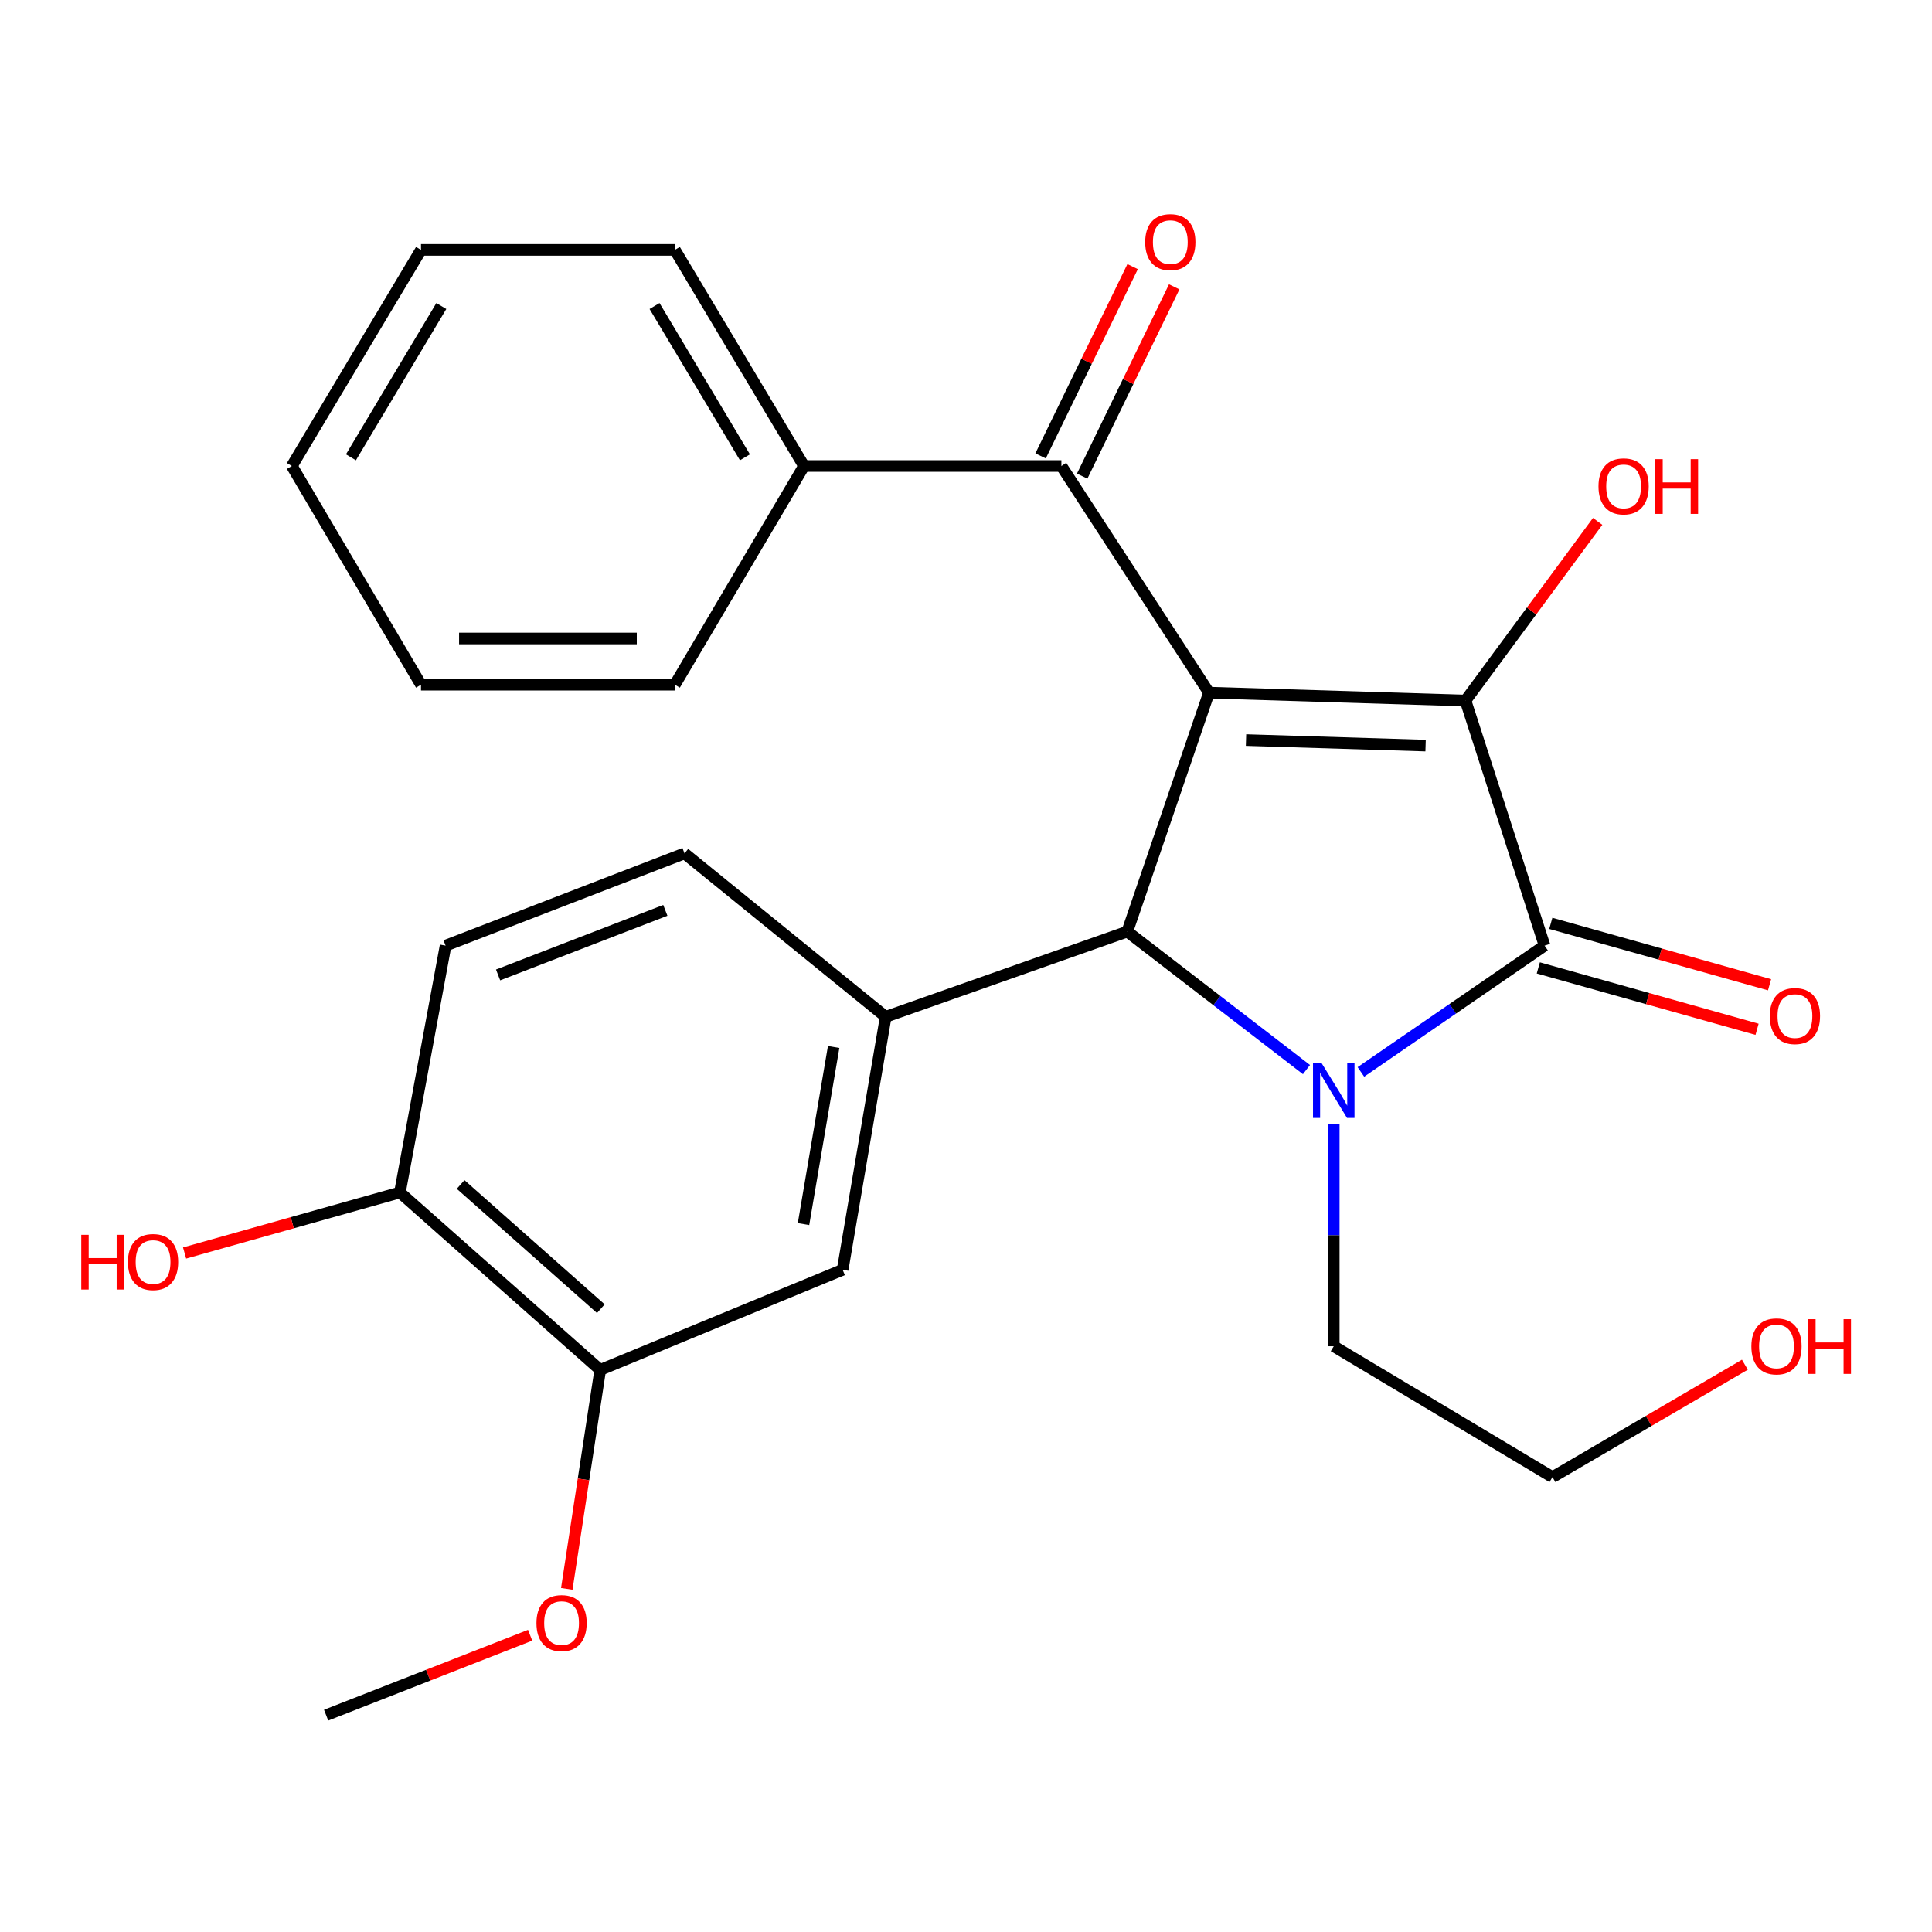 <?xml version='1.0' encoding='iso-8859-1'?>
<svg version='1.1' baseProfile='full'
              xmlns='http://www.w3.org/2000/svg'
                      xmlns:rdkit='http://www.rdkit.org/xml'
                      xmlns:xlink='http://www.w3.org/1999/xlink'
                  xml:space='preserve'
width='1000px' height='1000px' viewBox='0 0 1000 1000'>
<!-- END OF HEADER -->
<rect style='opacity:1.0;fill:#FFFFFF;stroke:none' width='1000' height='1000' x='0' y='0'> </rect>
<path class='bond-1' d='M 625.763,358.513 L 758.532,362.609' style='fill:none;fill-rule:evenodd;stroke:#000000;stroke-width:6px;stroke-linecap:butt;stroke-linejoin:miter;stroke-opacity:1' />
<path class='bond-1' d='M 644.941,383.051 L 737.879,385.917' style='fill:none;fill-rule:evenodd;stroke:#000000;stroke-width:6px;stroke-linecap:butt;stroke-linejoin:miter;stroke-opacity:1' />
<path class='bond-3' d='M 625.763,358.513 L 583.479,482.187' style='fill:none;fill-rule:evenodd;stroke:#000000;stroke-width:6px;stroke-linecap:butt;stroke-linejoin:miter;stroke-opacity:1' />
<path class='bond-4' d='M 625.763,358.513 L 549.373,241.209' style='fill:none;fill-rule:evenodd;stroke:#000000;stroke-width:6px;stroke-linecap:butt;stroke-linejoin:miter;stroke-opacity:1' />
<path class='bond-0' d='M 676.234,553.614 L 629.857,517.9' style='fill:none;fill-rule:evenodd;stroke:#0000FF;stroke-width:6px;stroke-linecap:butt;stroke-linejoin:miter;stroke-opacity:1' />
<path class='bond-0' d='M 629.857,517.9 L 583.479,482.187' style='fill:none;fill-rule:evenodd;stroke:#000000;stroke-width:6px;stroke-linecap:butt;stroke-linejoin:miter;stroke-opacity:1' />
<path class='bond-15' d='M 690.346,581.949 L 690.346,639.38' style='fill:none;fill-rule:evenodd;stroke:#0000FF;stroke-width:6px;stroke-linecap:butt;stroke-linejoin:miter;stroke-opacity:1' />
<path class='bond-15' d='M 690.346,639.38 L 690.346,696.811' style='fill:none;fill-rule:evenodd;stroke:#000000;stroke-width:6px;stroke-linecap:butt;stroke-linejoin:miter;stroke-opacity:1' />
<path class='bond-26' d='M 704.396,554.821 L 751.928,522.14' style='fill:none;fill-rule:evenodd;stroke:#0000FF;stroke-width:6px;stroke-linecap:butt;stroke-linejoin:miter;stroke-opacity:1' />
<path class='bond-26' d='M 751.928,522.14 L 799.459,489.46' style='fill:none;fill-rule:evenodd;stroke:#000000;stroke-width:6px;stroke-linecap:butt;stroke-linejoin:miter;stroke-opacity:1' />
<path class='bond-2' d='M 758.532,362.609 L 799.459,489.46' style='fill:none;fill-rule:evenodd;stroke:#000000;stroke-width:6px;stroke-linecap:butt;stroke-linejoin:miter;stroke-opacity:1' />
<path class='bond-13' d='M 758.532,362.609 L 792.738,316.238' style='fill:none;fill-rule:evenodd;stroke:#000000;stroke-width:6px;stroke-linecap:butt;stroke-linejoin:miter;stroke-opacity:1' />
<path class='bond-13' d='M 792.738,316.238 L 826.943,269.867' style='fill:none;fill-rule:evenodd;stroke:#FF0000;stroke-width:6px;stroke-linecap:butt;stroke-linejoin:miter;stroke-opacity:1' />
<path class='bond-8' d='M 796.226,500.982 L 852.839,516.87' style='fill:none;fill-rule:evenodd;stroke:#000000;stroke-width:6px;stroke-linecap:butt;stroke-linejoin:miter;stroke-opacity:1' />
<path class='bond-8' d='M 852.839,516.87 L 909.452,532.757' style='fill:none;fill-rule:evenodd;stroke:#FF0000;stroke-width:6px;stroke-linecap:butt;stroke-linejoin:miter;stroke-opacity:1' />
<path class='bond-8' d='M 802.693,477.938 L 859.306,493.825' style='fill:none;fill-rule:evenodd;stroke:#000000;stroke-width:6px;stroke-linecap:butt;stroke-linejoin:miter;stroke-opacity:1' />
<path class='bond-8' d='M 859.306,493.825 L 915.919,509.713' style='fill:none;fill-rule:evenodd;stroke:#FF0000;stroke-width:6px;stroke-linecap:butt;stroke-linejoin:miter;stroke-opacity:1' />
<path class='bond-5' d='M 583.479,482.187 L 458.436,526.292' style='fill:none;fill-rule:evenodd;stroke:#000000;stroke-width:6px;stroke-linecap:butt;stroke-linejoin:miter;stroke-opacity:1' />
<path class='bond-11' d='M 560.136,246.442 L 583.953,197.453' style='fill:none;fill-rule:evenodd;stroke:#000000;stroke-width:6px;stroke-linecap:butt;stroke-linejoin:miter;stroke-opacity:1' />
<path class='bond-11' d='M 583.953,197.453 L 607.771,148.464' style='fill:none;fill-rule:evenodd;stroke:#FF0000;stroke-width:6px;stroke-linecap:butt;stroke-linejoin:miter;stroke-opacity:1' />
<path class='bond-11' d='M 538.611,235.976 L 562.428,186.987' style='fill:none;fill-rule:evenodd;stroke:#000000;stroke-width:6px;stroke-linecap:butt;stroke-linejoin:miter;stroke-opacity:1' />
<path class='bond-11' d='M 562.428,186.987 L 586.246,137.998' style='fill:none;fill-rule:evenodd;stroke:#FF0000;stroke-width:6px;stroke-linecap:butt;stroke-linejoin:miter;stroke-opacity:1' />
<path class='bond-12' d='M 549.373,241.209 L 416.152,241.209' style='fill:none;fill-rule:evenodd;stroke:#000000;stroke-width:6px;stroke-linecap:butt;stroke-linejoin:miter;stroke-opacity:1' />
<path class='bond-6' d='M 458.436,526.292 L 436.151,657.239' style='fill:none;fill-rule:evenodd;stroke:#000000;stroke-width:6px;stroke-linecap:butt;stroke-linejoin:miter;stroke-opacity:1' />
<path class='bond-6' d='M 431.498,541.919 L 415.899,633.582' style='fill:none;fill-rule:evenodd;stroke:#000000;stroke-width:6px;stroke-linecap:butt;stroke-linejoin:miter;stroke-opacity:1' />
<path class='bond-9' d='M 458.436,526.292 L 354.309,441.712' style='fill:none;fill-rule:evenodd;stroke:#000000;stroke-width:6px;stroke-linecap:butt;stroke-linejoin:miter;stroke-opacity:1' />
<path class='bond-7' d='M 436.151,657.239 L 310.669,709.07' style='fill:none;fill-rule:evenodd;stroke:#000000;stroke-width:6px;stroke-linecap:butt;stroke-linejoin:miter;stroke-opacity:1' />
<path class='bond-16' d='M 310.669,709.07 L 302.016,765.735' style='fill:none;fill-rule:evenodd;stroke:#000000;stroke-width:6px;stroke-linecap:butt;stroke-linejoin:miter;stroke-opacity:1' />
<path class='bond-16' d='M 302.016,765.735 L 293.363,822.399' style='fill:none;fill-rule:evenodd;stroke:#FF0000;stroke-width:6px;stroke-linecap:butt;stroke-linejoin:miter;stroke-opacity:1' />
<path class='bond-28' d='M 310.669,709.07 L 206.994,617.216' style='fill:none;fill-rule:evenodd;stroke:#000000;stroke-width:6px;stroke-linecap:butt;stroke-linejoin:miter;stroke-opacity:1' />
<path class='bond-28' d='M 310.99,677.378 L 238.417,613.08' style='fill:none;fill-rule:evenodd;stroke:#000000;stroke-width:6px;stroke-linecap:butt;stroke-linejoin:miter;stroke-opacity:1' />
<path class='bond-14' d='M 354.309,441.712 L 230.635,489.46' style='fill:none;fill-rule:evenodd;stroke:#000000;stroke-width:6px;stroke-linecap:butt;stroke-linejoin:miter;stroke-opacity:1' />
<path class='bond-14' d='M 344.378,471.202 L 257.807,504.626' style='fill:none;fill-rule:evenodd;stroke:#000000;stroke-width:6px;stroke-linecap:butt;stroke-linejoin:miter;stroke-opacity:1' />
<path class='bond-10' d='M 206.994,617.216 L 230.635,489.46' style='fill:none;fill-rule:evenodd;stroke:#000000;stroke-width:6px;stroke-linecap:butt;stroke-linejoin:miter;stroke-opacity:1' />
<path class='bond-17' d='M 206.994,617.216 L 151.268,632.886' style='fill:none;fill-rule:evenodd;stroke:#000000;stroke-width:6px;stroke-linecap:butt;stroke-linejoin:miter;stroke-opacity:1' />
<path class='bond-17' d='M 151.268,632.886 L 95.543,648.555' style='fill:none;fill-rule:evenodd;stroke:#FF0000;stroke-width:6px;stroke-linecap:butt;stroke-linejoin:miter;stroke-opacity:1' />
<path class='bond-19' d='M 416.152,241.209 L 349.309,129.343' style='fill:none;fill-rule:evenodd;stroke:#000000;stroke-width:6px;stroke-linecap:butt;stroke-linejoin:miter;stroke-opacity:1' />
<path class='bond-19' d='M 385.58,236.706 L 338.79,158.4' style='fill:none;fill-rule:evenodd;stroke:#000000;stroke-width:6px;stroke-linecap:butt;stroke-linejoin:miter;stroke-opacity:1' />
<path class='bond-20' d='M 416.152,241.209 L 349.309,354.405' style='fill:none;fill-rule:evenodd;stroke:#000000;stroke-width:6px;stroke-linecap:butt;stroke-linejoin:miter;stroke-opacity:1' />
<path class='bond-21' d='M 690.346,696.811 L 803.555,764.558' style='fill:none;fill-rule:evenodd;stroke:#000000;stroke-width:6px;stroke-linecap:butt;stroke-linejoin:miter;stroke-opacity:1' />
<path class='bond-22' d='M 274.398,846.404 L 221.602,867.085' style='fill:none;fill-rule:evenodd;stroke:#FF0000;stroke-width:6px;stroke-linecap:butt;stroke-linejoin:miter;stroke-opacity:1' />
<path class='bond-22' d='M 221.602,867.085 L 168.805,887.766' style='fill:none;fill-rule:evenodd;stroke:#000000;stroke-width:6px;stroke-linecap:butt;stroke-linejoin:miter;stroke-opacity:1' />
<path class='bond-18' d='M 903.146,706.368 L 853.35,735.463' style='fill:none;fill-rule:evenodd;stroke:#FF0000;stroke-width:6px;stroke-linecap:butt;stroke-linejoin:miter;stroke-opacity:1' />
<path class='bond-18' d='M 853.35,735.463 L 803.555,764.558' style='fill:none;fill-rule:evenodd;stroke:#000000;stroke-width:6px;stroke-linecap:butt;stroke-linejoin:miter;stroke-opacity:1' />
<path class='bond-23' d='M 349.309,129.343 L 217.91,129.343' style='fill:none;fill-rule:evenodd;stroke:#000000;stroke-width:6px;stroke-linecap:butt;stroke-linejoin:miter;stroke-opacity:1' />
<path class='bond-24' d='M 349.309,354.405 L 217.91,354.405' style='fill:none;fill-rule:evenodd;stroke:#000000;stroke-width:6px;stroke-linecap:butt;stroke-linejoin:miter;stroke-opacity:1' />
<path class='bond-24' d='M 329.6,330.47 L 237.62,330.47' style='fill:none;fill-rule:evenodd;stroke:#000000;stroke-width:6px;stroke-linecap:butt;stroke-linejoin:miter;stroke-opacity:1' />
<path class='bond-27' d='M 217.91,129.343 L 151.067,241.209' style='fill:none;fill-rule:evenodd;stroke:#000000;stroke-width:6px;stroke-linecap:butt;stroke-linejoin:miter;stroke-opacity:1' />
<path class='bond-27' d='M 228.43,158.4 L 181.64,236.706' style='fill:none;fill-rule:evenodd;stroke:#000000;stroke-width:6px;stroke-linecap:butt;stroke-linejoin:miter;stroke-opacity:1' />
<path class='bond-25' d='M 217.91,354.405 L 151.067,241.209' style='fill:none;fill-rule:evenodd;stroke:#000000;stroke-width:6px;stroke-linecap:butt;stroke-linejoin:miter;stroke-opacity:1' />
<path  class='atom-1' d='M 684.086 550.321
L 693.366 565.321
Q 694.286 566.801, 695.766 569.481
Q 697.246 572.161, 697.326 572.321
L 697.326 550.321
L 701.086 550.321
L 701.086 578.641
L 697.206 578.641
L 687.246 562.241
Q 686.086 560.321, 684.846 558.121
Q 683.646 555.921, 683.286 555.241
L 683.286 578.641
L 679.606 578.641
L 679.606 550.321
L 684.086 550.321
' fill='#0000FF'/>
<path  class='atom-9' d='M 916.05 525.907
Q 916.05 519.107, 919.41 515.307
Q 922.77 511.507, 929.05 511.507
Q 935.33 511.507, 938.69 515.307
Q 942.05 519.107, 942.05 525.907
Q 942.05 532.787, 938.65 536.707
Q 935.25 540.587, 929.05 540.587
Q 922.81 540.587, 919.41 536.707
Q 916.05 532.827, 916.05 525.907
M 929.05 537.387
Q 933.37 537.387, 935.69 534.507
Q 938.05 531.587, 938.05 525.907
Q 938.05 520.347, 935.69 517.547
Q 933.37 514.707, 929.05 514.707
Q 924.73 514.707, 922.37 517.507
Q 920.05 520.307, 920.05 525.907
Q 920.05 531.627, 922.37 534.507
Q 924.73 537.387, 929.05 537.387
' fill='#FF0000'/>
<path  class='atom-12' d='M 592.752 125.328
Q 592.752 118.528, 596.112 114.728
Q 599.472 110.928, 605.752 110.928
Q 612.032 110.928, 615.392 114.728
Q 618.752 118.528, 618.752 125.328
Q 618.752 132.208, 615.352 136.128
Q 611.952 140.008, 605.752 140.008
Q 599.512 140.008, 596.112 136.128
Q 592.752 132.248, 592.752 125.328
M 605.752 136.808
Q 610.072 136.808, 612.392 133.928
Q 614.752 131.008, 614.752 125.328
Q 614.752 119.768, 612.392 116.968
Q 610.072 114.128, 605.752 114.128
Q 601.432 114.128, 599.072 116.928
Q 596.752 119.728, 596.752 125.328
Q 596.752 131.048, 599.072 133.928
Q 601.432 136.808, 605.752 136.808
' fill='#FF0000'/>
<path  class='atom-14' d='M 827.374 251.74
Q 827.374 244.94, 830.734 241.14
Q 834.094 237.34, 840.374 237.34
Q 846.654 237.34, 850.014 241.14
Q 853.374 244.94, 853.374 251.74
Q 853.374 258.62, 849.974 262.54
Q 846.574 266.42, 840.374 266.42
Q 834.134 266.42, 830.734 262.54
Q 827.374 258.66, 827.374 251.74
M 840.374 263.22
Q 844.694 263.22, 847.014 260.34
Q 849.374 257.42, 849.374 251.74
Q 849.374 246.18, 847.014 243.38
Q 844.694 240.54, 840.374 240.54
Q 836.054 240.54, 833.694 243.34
Q 831.374 246.14, 831.374 251.74
Q 831.374 257.46, 833.694 260.34
Q 836.054 263.22, 840.374 263.22
' fill='#FF0000'/>
<path  class='atom-14' d='M 856.774 237.66
L 860.614 237.66
L 860.614 249.7
L 875.094 249.7
L 875.094 237.66
L 878.934 237.66
L 878.934 265.98
L 875.094 265.98
L 875.094 252.9
L 860.614 252.9
L 860.614 265.98
L 856.774 265.98
L 856.774 237.66
' fill='#FF0000'/>
<path  class='atom-17' d='M 277.67 840.111
Q 277.67 833.311, 281.03 829.511
Q 284.39 825.711, 290.67 825.711
Q 296.95 825.711, 300.31 829.511
Q 303.67 833.311, 303.67 840.111
Q 303.67 846.991, 300.27 850.911
Q 296.87 854.791, 290.67 854.791
Q 284.43 854.791, 281.03 850.911
Q 277.67 847.031, 277.67 840.111
M 290.67 851.591
Q 294.99 851.591, 297.31 848.711
Q 299.67 845.791, 299.67 840.111
Q 299.67 834.551, 297.31 831.751
Q 294.99 828.911, 290.67 828.911
Q 286.35 828.911, 283.99 831.711
Q 281.67 834.511, 281.67 840.111
Q 281.67 845.831, 283.99 848.711
Q 286.35 851.591, 290.67 851.591
' fill='#FF0000'/>
<path  class='atom-18' d='M 42.065 639.144
L 45.905 639.144
L 45.905 651.184
L 60.385 651.184
L 60.385 639.144
L 64.225 639.144
L 64.225 667.464
L 60.385 667.464
L 60.385 654.384
L 45.905 654.384
L 45.905 667.464
L 42.065 667.464
L 42.065 639.144
' fill='#FF0000'/>
<path  class='atom-18' d='M 66.225 653.224
Q 66.225 646.424, 69.585 642.624
Q 72.945 638.824, 79.225 638.824
Q 85.505 638.824, 88.865 642.624
Q 92.225 646.424, 92.225 653.224
Q 92.225 660.104, 88.825 664.024
Q 85.425 667.904, 79.225 667.904
Q 72.985 667.904, 69.585 664.024
Q 66.225 660.144, 66.225 653.224
M 79.225 664.704
Q 83.545 664.704, 85.865 661.824
Q 88.225 658.904, 88.225 653.224
Q 88.225 647.664, 85.865 644.864
Q 83.545 642.024, 79.225 642.024
Q 74.905 642.024, 72.545 644.824
Q 70.225 647.624, 70.225 653.224
Q 70.225 658.944, 72.545 661.824
Q 74.905 664.704, 79.225 664.704
' fill='#FF0000'/>
<path  class='atom-19' d='M 906.503 696.891
Q 906.503 690.091, 909.863 686.291
Q 913.223 682.491, 919.503 682.491
Q 925.783 682.491, 929.143 686.291
Q 932.503 690.091, 932.503 696.891
Q 932.503 703.771, 929.103 707.691
Q 925.703 711.571, 919.503 711.571
Q 913.263 711.571, 909.863 707.691
Q 906.503 703.811, 906.503 696.891
M 919.503 708.371
Q 923.823 708.371, 926.143 705.491
Q 928.503 702.571, 928.503 696.891
Q 928.503 691.331, 926.143 688.531
Q 923.823 685.691, 919.503 685.691
Q 915.183 685.691, 912.823 688.491
Q 910.503 691.291, 910.503 696.891
Q 910.503 702.611, 912.823 705.491
Q 915.183 708.371, 919.503 708.371
' fill='#FF0000'/>
<path  class='atom-19' d='M 935.903 682.811
L 939.743 682.811
L 939.743 694.851
L 954.223 694.851
L 954.223 682.811
L 958.063 682.811
L 958.063 711.131
L 954.223 711.131
L 954.223 698.051
L 939.743 698.051
L 939.743 711.131
L 935.903 711.131
L 935.903 682.811
' fill='#FF0000'/>
</svg>
